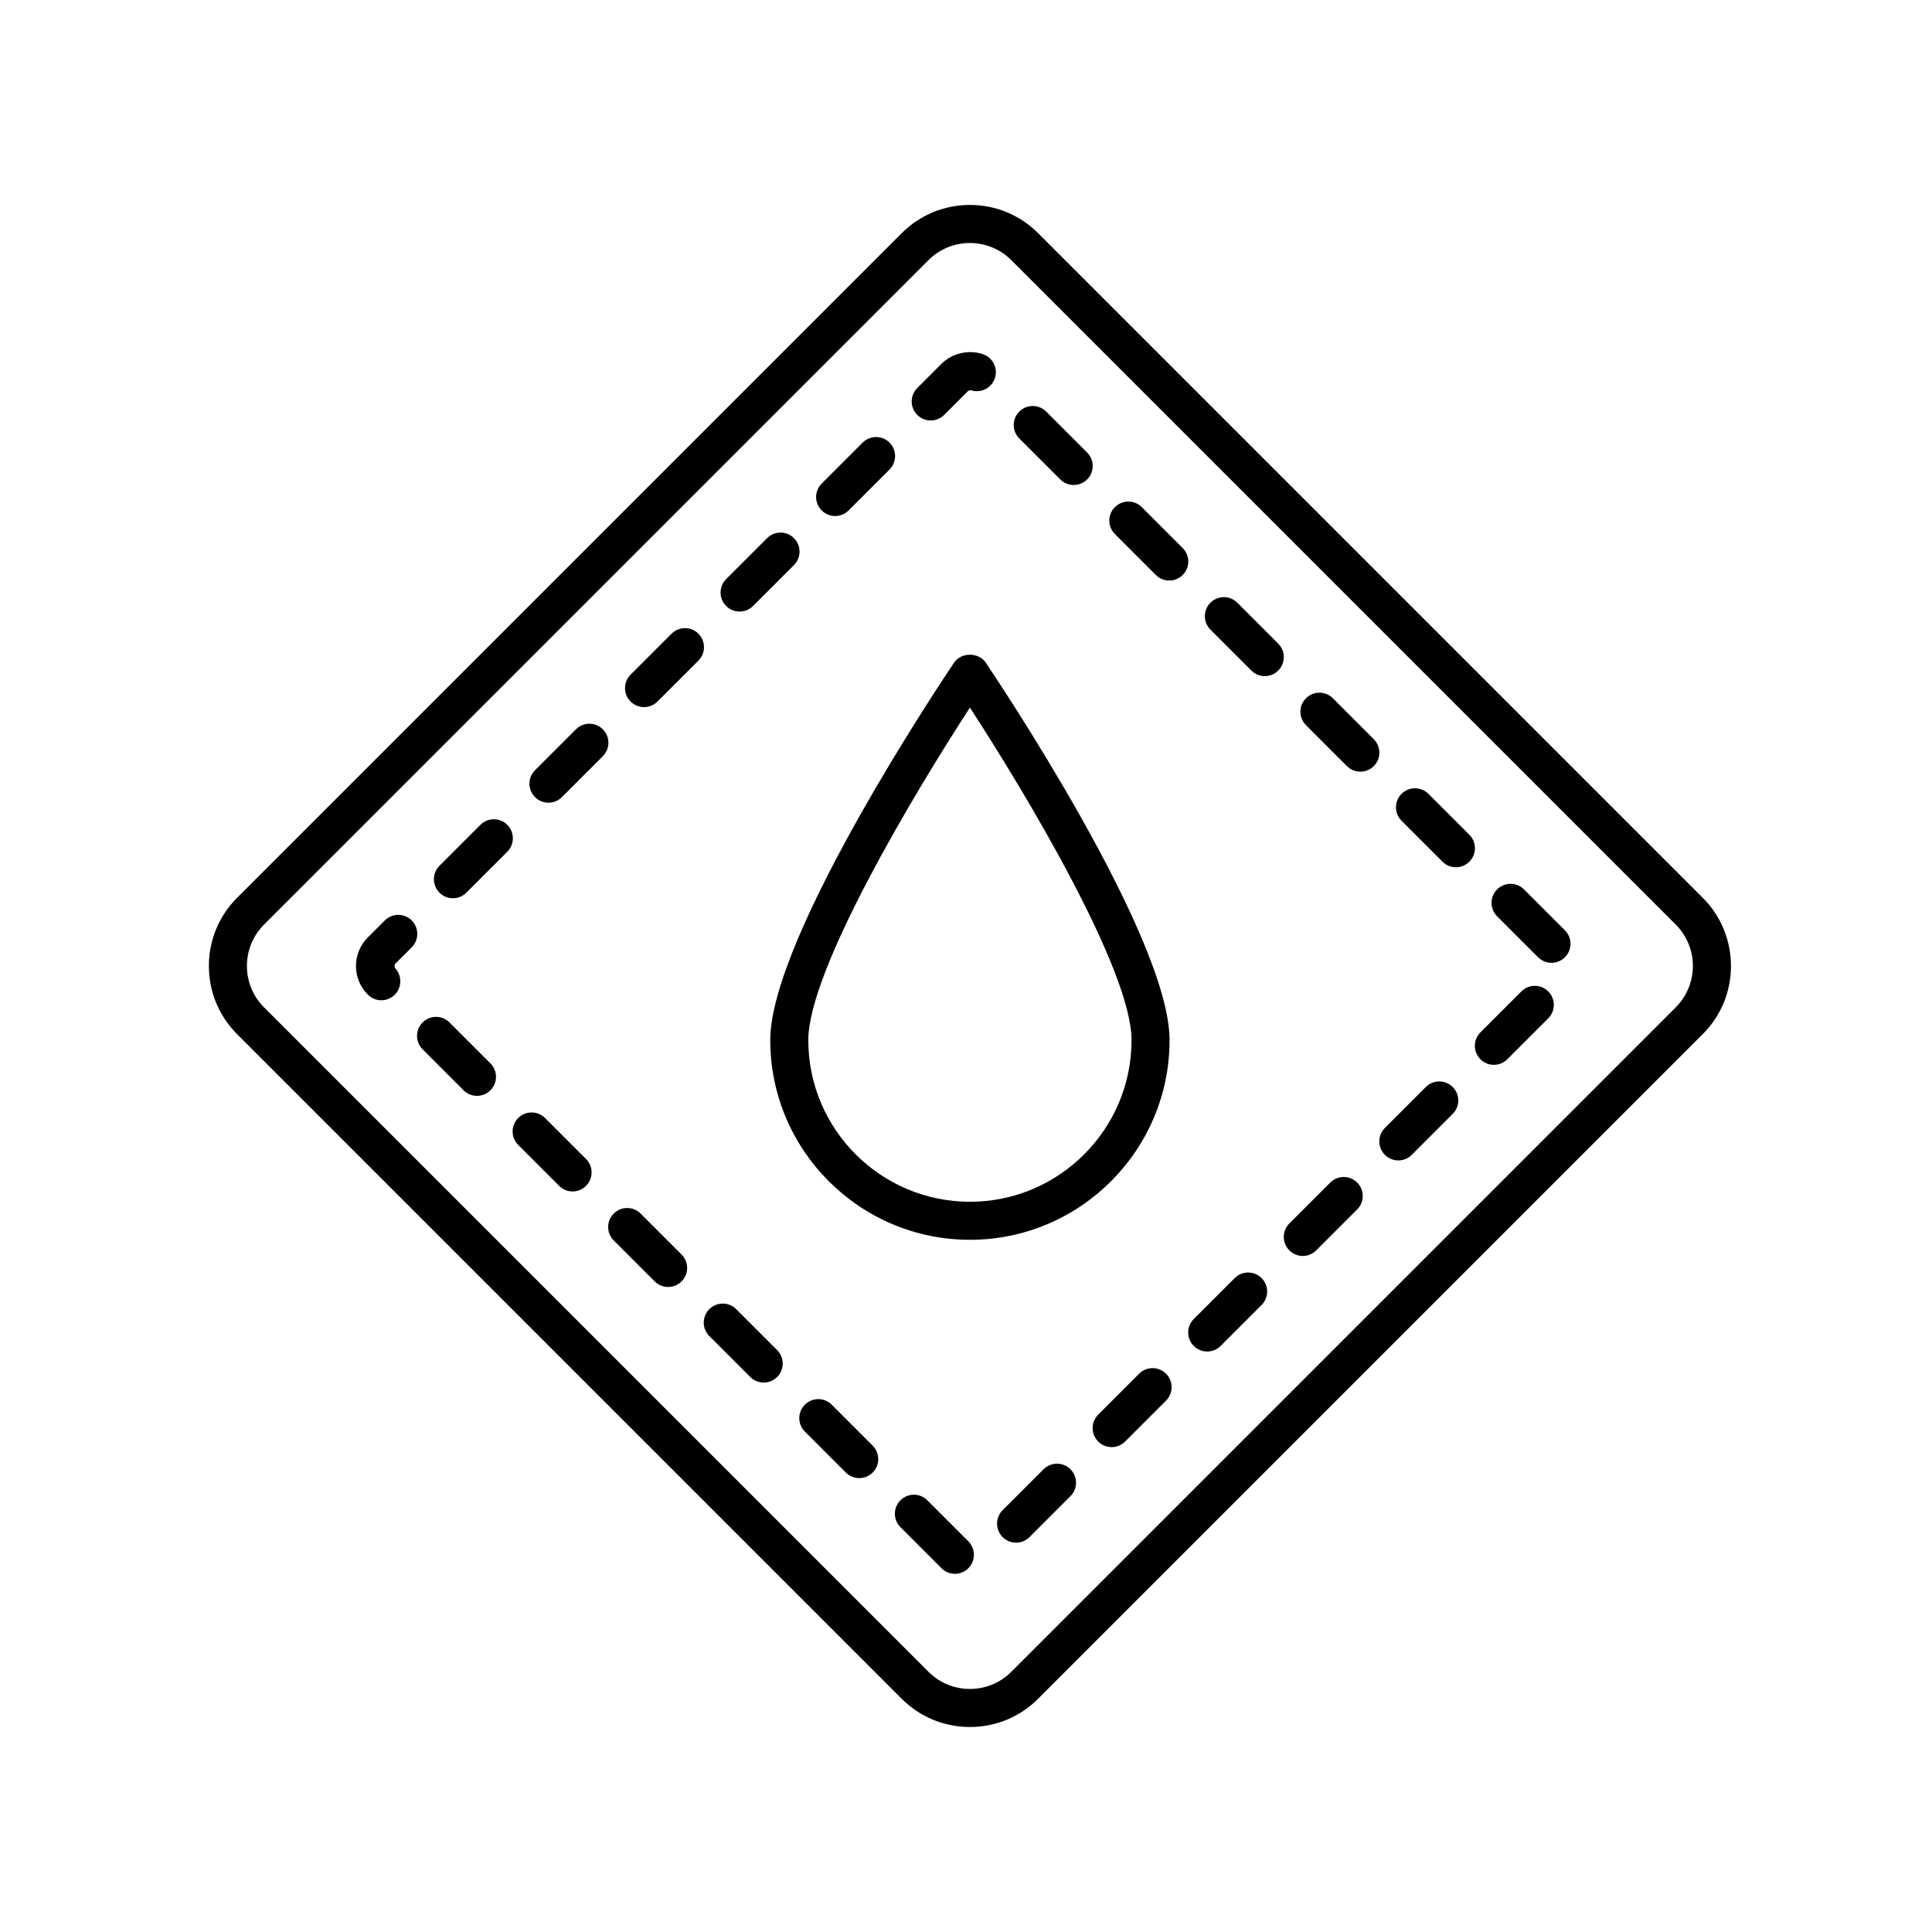 <?xml version="1.0" encoding="UTF-8"?>
<!-- Uploaded to: SVG Repo, www.svgrepo.com, Generator: SVG Repo Mixer Tools -->
<svg fill="#000000" width="800px" height="800px" version="1.1" viewBox="144 144 512 512" xmlns="http://www.w3.org/2000/svg">
 <g>
  <path d="m396.86 319.58c-1.988 2.949-48.734 72.406-48.734 100.07 0 29.176 23.734 52.91 52.91 52.91 29.176 0 52.91-23.734 52.91-52.91 0-27.664-46.742-97.125-48.734-100.07-1.871-2.766-6.477-2.766-8.352 0zm4.18 142.9c-23.617 0-42.832-19.211-42.832-42.832 0-18.504 27.879-65.156 42.832-88.125 14.953 22.973 42.832 69.613 42.832 88.125 0 23.625-19.215 42.832-42.832 42.832z"/>
  <path d="m419.12 205.8c-4.828-4.832-11.25-7.488-18.082-7.488s-13.25 2.656-18.082 7.488l-176.11 176.11c-4.832 4.832-7.492 11.25-7.492 18.082s2.66 13.25 7.492 18.082l176.11 176.11c4.828 4.832 11.25 7.488 18.082 7.488s13.25-2.656 18.082-7.488l176.11-176.11c4.832-4.832 7.492-11.25 7.492-18.082s-2.66-13.25-7.492-18.082zm168.98 205.15-176.11 176.11c-6.039 6.039-15.871 6.039-21.914 0l-176.11-176.11c-6.039-6.039-6.039-15.871 0-21.914l176.11-176.11c3.023-3.023 6.988-4.527 10.957-4.527s7.934 1.512 10.957 4.527l176.11 176.11c6.039 6.039 6.039 15.871-0.004 21.914z"/>
  <path d="m508.07 339.9-10.852-10.852c-1.969-1.969-5.152-1.969-7.125 0-1.969 1.969-1.969 5.152 0 7.125l10.852 10.852c0.984 0.984 2.273 1.477 3.562 1.477 1.289 0 2.578-0.492 3.562-1.477 1.973-1.965 1.973-5.156 0-7.125z"/>
  <path d="m364.42 516.26c-1.969-1.969-5.152-1.969-7.125 0-1.969 1.969-1.969 5.152 0 7.125l10.852 10.852c0.984 0.984 2.273 1.477 3.562 1.477 1.289 0 2.578-0.492 3.562-1.477 1.969-1.969 1.969-5.152 0-7.125z"/>
  <path d="m420.56 533.37-10.852 10.852c-1.969 1.969-1.969 5.152 0 7.125 0.984 0.984 2.273 1.477 3.562 1.477 1.289 0 2.578-0.492 3.562-1.477l10.852-10.852c1.969-1.969 1.969-5.152 0-7.125-1.969-1.969-5.156-1.969-7.125 0z"/>
  <path d="m457.43 289.25-10.852-10.852c-1.969-1.969-5.152-1.969-7.125 0-1.969 1.969-1.969 5.152 0 7.125l10.852 10.852c0.984 0.984 2.273 1.477 3.562 1.477 1.289 0 2.578-0.492 3.562-1.477 1.969-1.969 1.969-5.16 0-7.125z"/>
  <path d="m445.89 508.04-10.852 10.859c-1.969 1.969-1.969 5.152 0 7.125 0.984 0.984 2.273 1.477 3.562 1.477 1.289 0 2.578-0.492 3.562-1.477l10.852-10.852c1.969-1.969 1.969-5.152 0-7.125-1.973-1.973-5.156-1.973-7.125-0.008z"/>
  <path d="m496.54 457.39-10.852 10.852c-1.969 1.969-1.969 5.152 0 7.125 0.984 0.984 2.273 1.477 3.562 1.477 1.289 0 2.578-0.492 3.562-1.477l10.852-10.852c1.969-1.969 1.969-5.152 0-7.125-1.973-1.969-5.156-1.969-7.125 0z"/>
  <path d="m482.75 314.58-10.852-10.852c-1.969-1.969-5.152-1.969-7.125 0-1.969 1.969-1.969 5.152 0 7.125l10.852 10.852c0.984 0.984 2.273 1.477 3.562 1.477s2.578-0.492 3.562-1.477c1.969-1.973 1.969-5.156 0-7.125z"/>
  <path d="m471.21 482.71-10.852 10.852c-1.969 1.969-1.969 5.152 0 7.125 0.984 0.984 2.273 1.477 3.562 1.477 1.289 0 2.578-0.492 3.562-1.477l10.852-10.852c1.969-1.969 1.969-5.152 0-7.125-1.973-1.973-5.156-1.973-7.125 0z"/>
  <path d="m389.75 541.59c-1.969-1.969-5.152-1.969-7.125 0-1.969 1.969-1.969 5.152 0 7.125l10.898 10.898c0.977 0.977 2.254 1.465 3.531 1.465 1.289 0 2.586-0.5 3.57-1.484 1.969-1.969 1.945-5.18-0.02-7.148z"/>
  <path d="m340 306.07c1.289 0 2.578-0.492 3.562-1.477l10.852-10.852c1.969-1.969 1.969-5.152 0-7.125-1.969-1.969-5.152-1.969-7.125 0l-10.852 10.852c-1.969 1.969-1.969 5.152 0 7.125 0.988 0.988 2.269 1.477 3.562 1.477z"/>
  <path d="m253.11 395.05c1.969-1.969 1.969-5.152 0-7.125-1.969-1.969-5.152-1.969-7.125 0l-4.523 4.519c-2.012 2.023-3.125 4.715-3.125 7.559 0 2.856 1.113 5.547 3.133 7.566l0.051 0.051c0.977 0.977 2.254 1.465 3.527 1.465 1.289 0 2.586-0.504 3.57-1.492 1.969-1.969 1.945-5.18-0.023-7.148v-0.887z"/>
  <path d="m263.12 414.96c-1.969-1.969-5.152-1.969-7.125 0-1.969 1.969-1.969 5.152 0 7.125l10.852 10.852c0.984 0.984 2.273 1.477 3.562 1.477 1.289 0 2.578-0.492 3.562-1.477 1.969-1.969 1.969-5.152 0-7.125z"/>
  <path d="m339.1 490.94c-1.969-1.969-5.152-1.969-7.125 0-1.969 1.969-1.969 5.152 0 7.125l10.852 10.852c0.984 0.984 2.273 1.477 3.562 1.477 1.289 0 2.578-0.492 3.562-1.477 1.969-1.969 1.969-5.152 0-7.125z"/>
  <path d="m424.98 271.05c0.984 0.984 2.273 1.477 3.562 1.477 1.289 0 2.578-0.492 3.562-1.477 1.969-1.969 1.969-5.152 0-7.125l-10.852-10.852c-1.969-1.969-5.152-1.969-7.125 0-1.969 1.969-1.969 5.152 0 7.125z"/>
  <path d="m390.65 255.43c1.289 0 2.578-0.492 3.562-1.477l6.394-6.394 0.641-0.156c2.637 0.887 5.492-0.508 6.398-3.141 0.902-2.629-0.508-5.496-3.141-6.398-3.762-1.285-8.152-0.297-11.023 2.57l-6.394 6.394c-1.969 1.969-1.969 5.152 0 7.125 0.98 0.98 2.273 1.477 3.562 1.477z"/>
  <path d="m365.32 280.75c1.289 0 2.578-0.492 3.562-1.477l10.852-10.852c1.969-1.969 1.969-5.152 0-7.125-1.969-1.969-5.152-1.969-7.125 0l-10.852 10.852c-1.969 1.969-1.969 5.152 0 7.125 0.984 0.984 2.273 1.477 3.562 1.477z"/>
  <path d="m329.09 311.94c-1.969-1.969-5.152-1.969-7.125 0l-10.852 10.852c-1.969 1.969-1.969 5.152 0 7.125 0.984 0.984 2.273 1.477 3.562 1.477s2.578-0.492 3.562-1.477l10.852-10.852c1.965-1.965 1.965-5.152 0-7.125z"/>
  <path d="m313.77 465.61c-1.969-1.969-5.152-1.969-7.125 0-1.969 1.969-1.969 5.152 0 7.125l10.852 10.852c0.984 0.984 2.273 1.477 3.562 1.477s2.578-0.492 3.562-1.477c1.969-1.969 1.969-5.152 0-7.125z"/>
  <path d="m303.76 337.27c-1.969-1.969-5.152-1.969-7.125 0l-10.852 10.852c-1.969 1.969-1.969 5.152 0 7.125 0.984 0.984 2.273 1.477 3.562 1.477 1.289 0 2.578-0.492 3.562-1.477l10.852-10.852c1.969-1.973 1.969-5.16 0-7.125z"/>
  <path d="m288.45 440.29c-1.969-1.969-5.152-1.969-7.125 0-1.969 1.969-1.969 5.152 0 7.125l10.852 10.852c0.984 0.984 2.273 1.477 3.562 1.477s2.578-0.492 3.562-1.477c1.969-1.969 1.969-5.152 0-7.125z"/>
  <path d="m278.44 362.59c-1.969-1.969-5.152-1.969-7.125 0l-10.852 10.852c-1.969 1.969-1.969 5.152 0 7.125 0.984 0.984 2.273 1.477 3.562 1.477 1.289 0 2.578-0.492 3.562-1.477l10.852-10.852c1.965-1.965 1.965-5.152 0-7.125z"/>
  <path d="m521.86 432.07-10.852 10.852c-1.969 1.969-1.969 5.152 0 7.125 0.984 0.984 2.273 1.477 3.562 1.477 1.289 0 2.578-0.492 3.562-1.477l10.852-10.852c1.969-1.969 1.969-5.152 0-7.125-1.969-1.969-5.156-1.965-7.125 0z"/>
  <path d="m547.18 406.74-10.852 10.852c-1.969 1.969-1.969 5.152 0 7.125 0.984 0.984 2.273 1.477 3.562 1.477s2.578-0.492 3.562-1.477l10.852-10.852c1.969-1.969 1.969-5.152 0-7.125-1.969-1.969-5.152-1.969-7.125 0z"/>
  <path d="m533.4 365.23-10.852-10.852c-1.969-1.969-5.152-1.969-7.125 0-1.969 1.969-1.969 5.152 0 7.125l10.852 10.852c0.984 0.984 2.273 1.477 3.562 1.477 1.289 0 2.578-0.492 3.562-1.477 1.969-1.973 1.969-5.16 0-7.125z"/>
  <path d="m547.87 379.7c-1.969-1.969-5.152-1.969-7.125 0-1.969 1.969-1.969 5.152 0 7.125l10.852 10.852c0.984 0.984 2.273 1.477 3.562 1.477 1.289 0 2.578-0.492 3.562-1.477 1.969-1.969 1.969-5.152 0-7.125z"/>
 </g>
</svg>